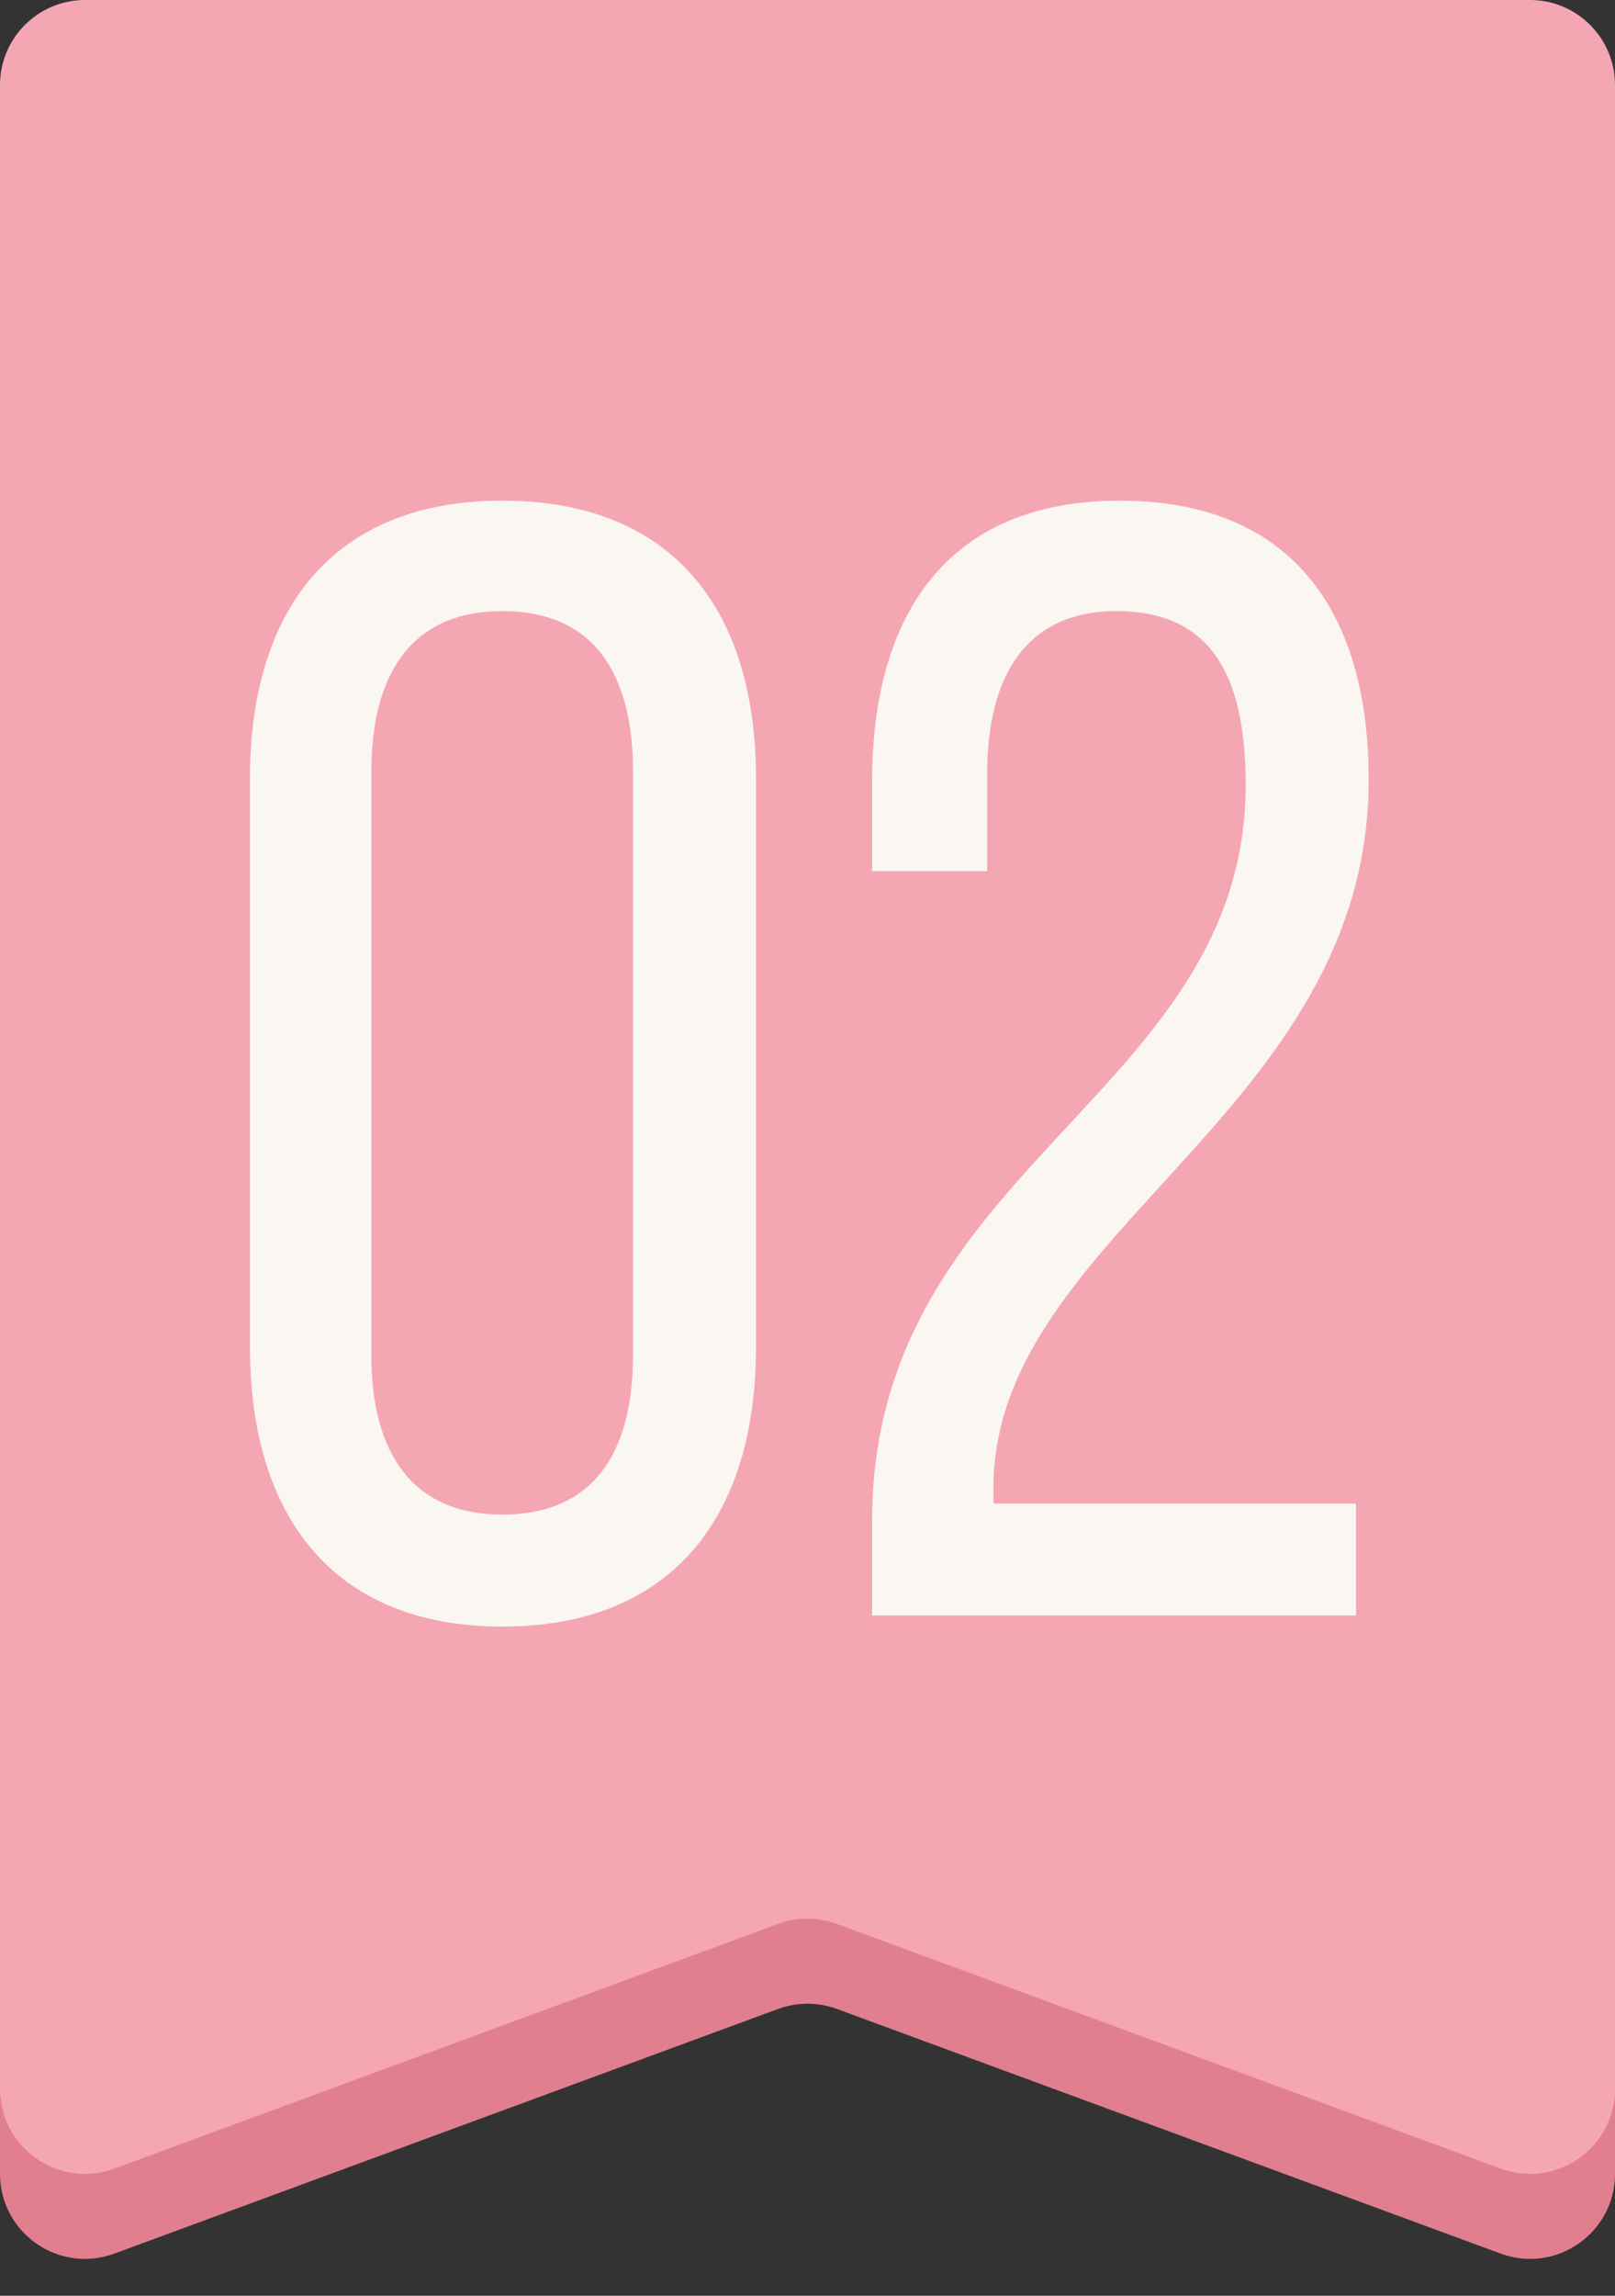 <?xml version="1.0" encoding="UTF-8"?> <svg xmlns="http://www.w3.org/2000/svg" width="19" height="27" viewBox="0 0 19 27" fill="none"><rect x="0" y="0" width="19" height="27" fill="#333333" stroke="none"/><path d="M0 2C0 1.448 0.448 1 1 1H18C18.552 1 19 1.448 19 2V25.566C19 26.262 18.307 26.745 17.654 26.504L9.846 23.627C9.623 23.545 9.377 23.545 9.154 23.627L1.346 26.504C0.693 26.745 0 26.262 0 25.566V2Z" fill="#E17F8F"></path><path d="M0 1C0 0.448 0.448 0 1 0H18C18.552 0 19 0.448 19 1V24.566C19 25.262 18.307 25.745 17.654 25.504L9.846 22.627C9.623 22.545 9.377 22.545 9.154 22.627L1.346 25.504C0.693 25.745 0 25.262 0 24.566V1Z" fill="#F5A6B3"></path><path d="M2.941 9.152C2.941 7.168 3.923 5.888 5.908 5.888C7.911 5.888 8.894 7.168 8.894 9.152V15.847C8.894 17.832 7.911 19.13 5.908 19.13C3.923 19.13 2.941 17.832 2.941 15.847V9.152ZM4.369 15.94C4.369 17.108 4.869 17.813 5.908 17.813C6.965 17.813 7.447 17.108 7.447 15.94V9.078C7.447 7.891 6.965 7.187 5.908 7.187C4.869 7.187 4.369 7.891 4.369 9.078V15.94ZM13.172 5.888C15.193 5.888 16.102 7.187 16.102 9.171C16.102 13.084 11.707 14.493 11.688 17.479V17.683H15.953V19H10.26V17.887C10.26 13.696 14.655 12.88 14.655 9.227C14.655 7.891 14.21 7.187 13.134 7.187C12.077 7.187 11.614 7.947 11.614 9.097V10.246H10.26V9.189C10.26 7.205 11.169 5.888 13.172 5.888Z" fill="#FAF6F1"></path></svg> 
